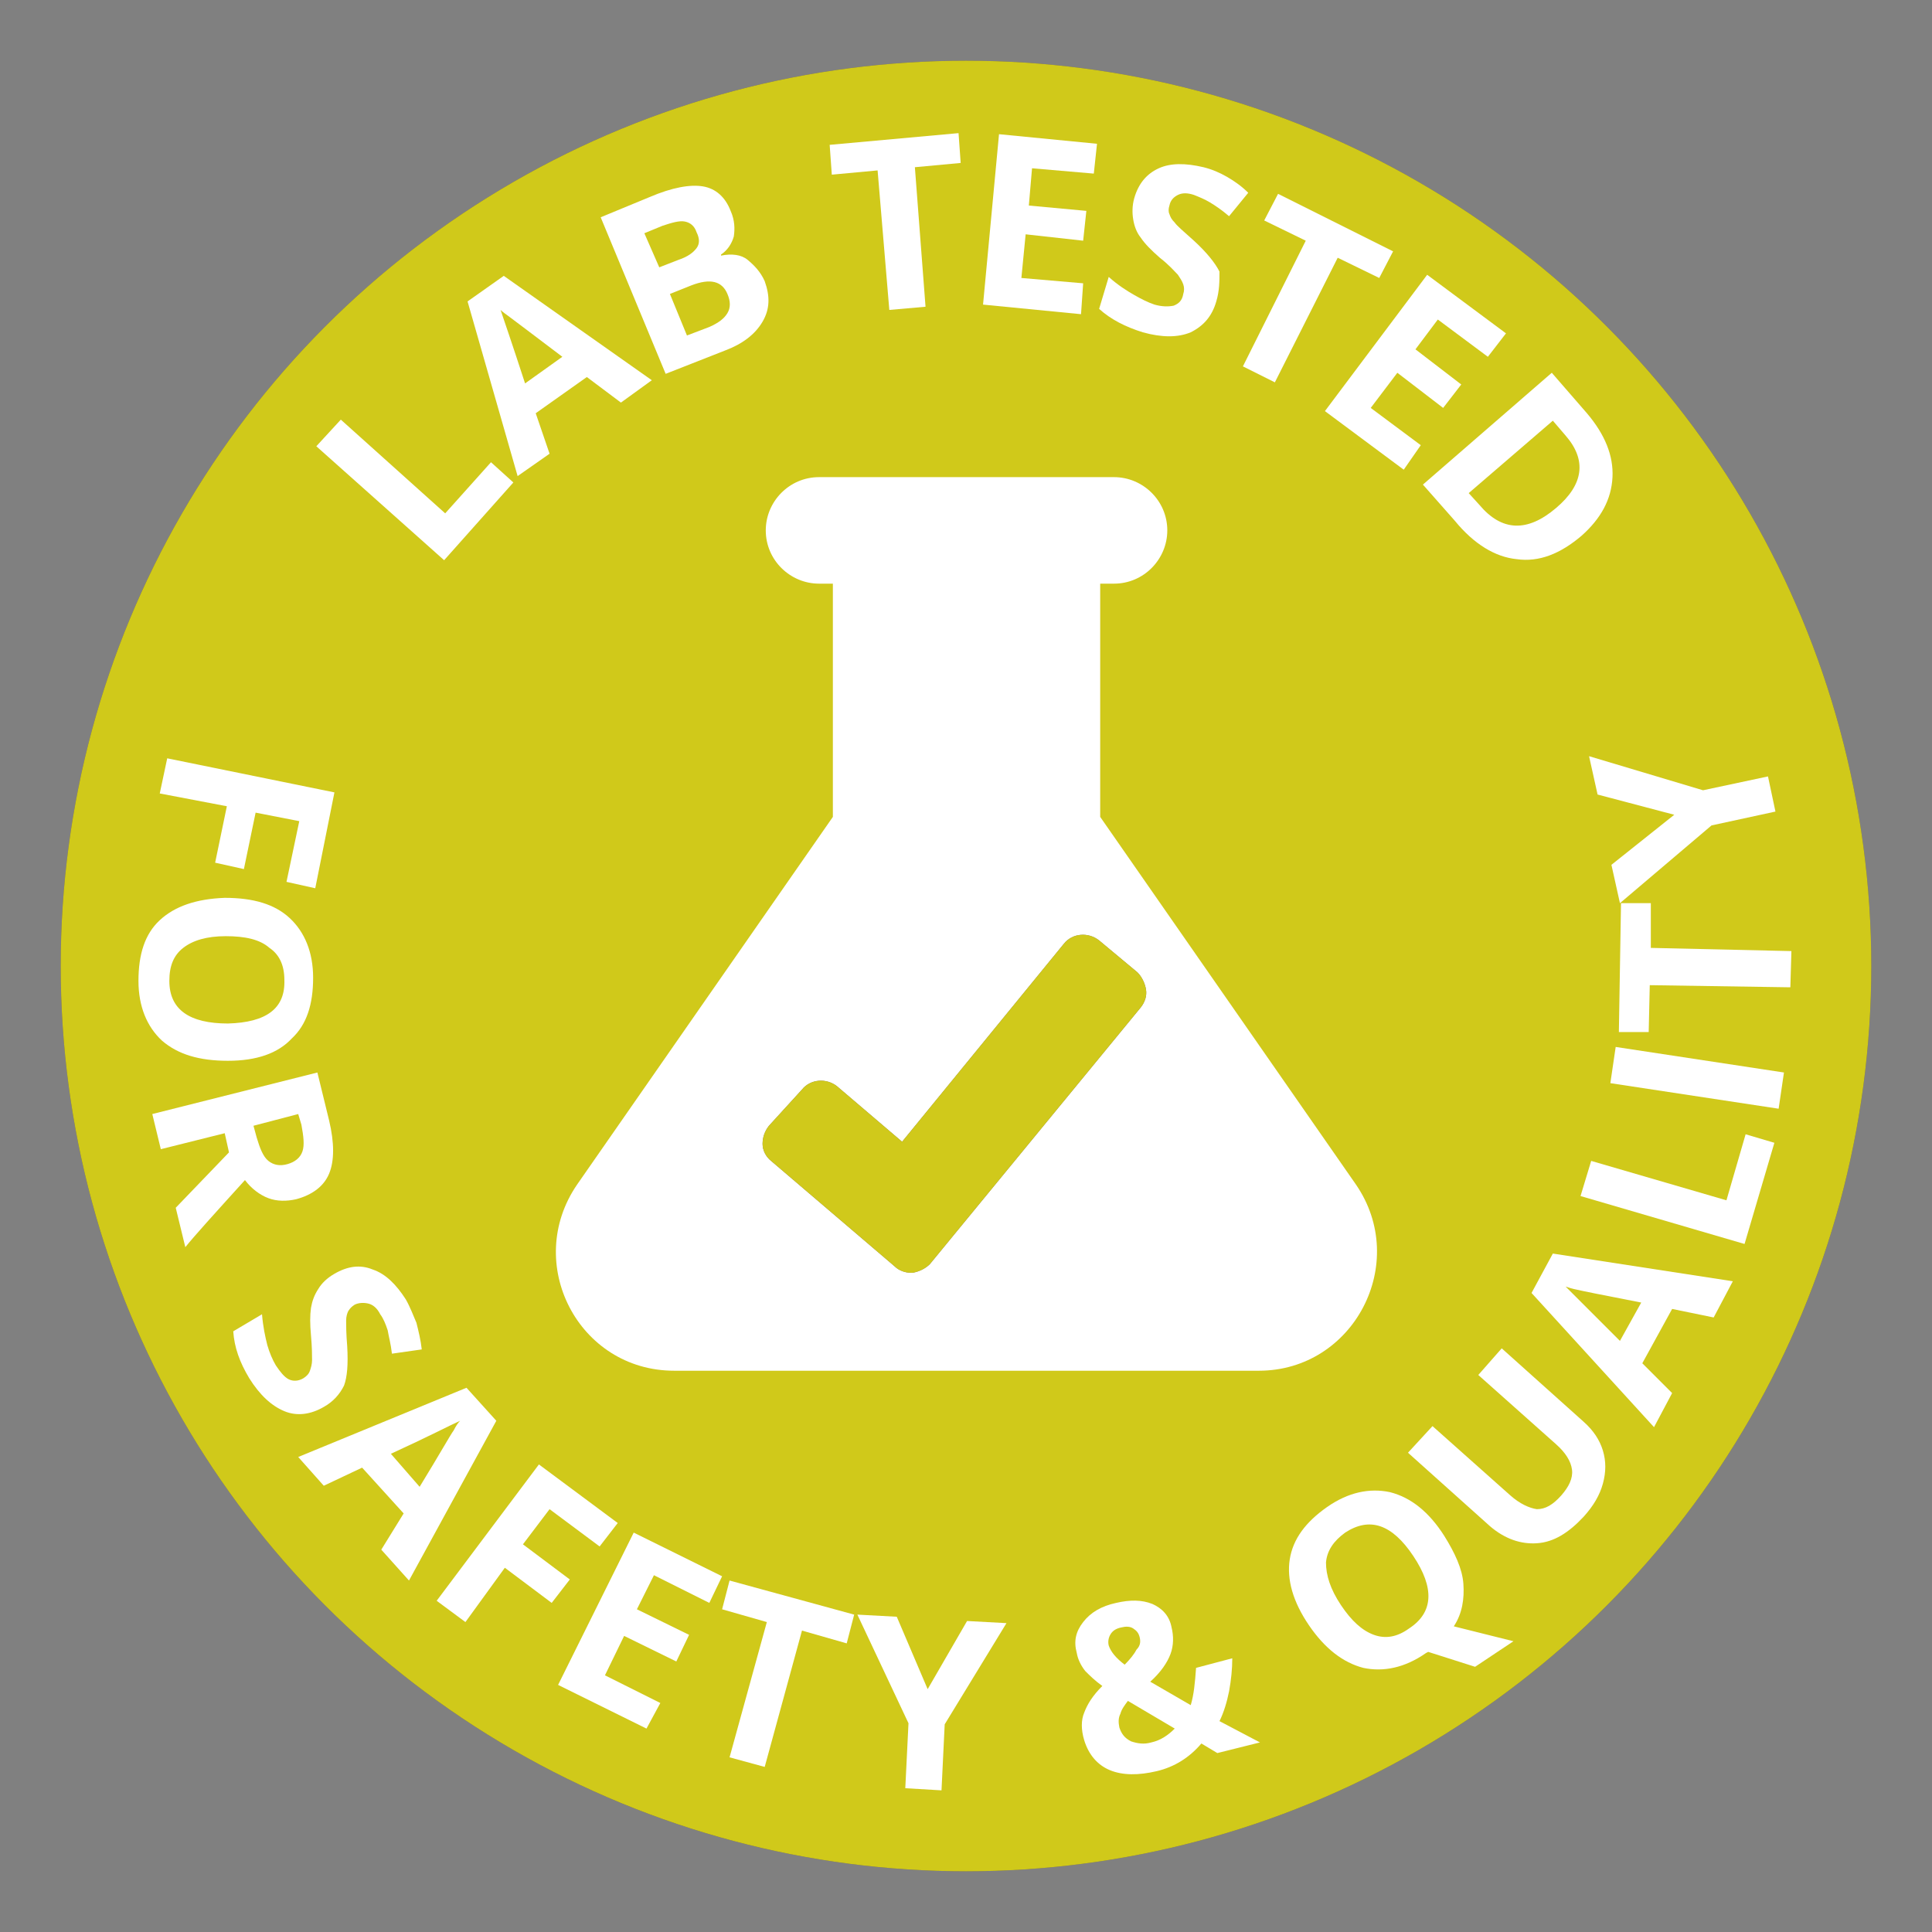 <?xml version="1.0" encoding="utf-8"?>
<!-- Generator: Adobe Illustrator 24.1.2, SVG Export Plug-In . SVG Version: 6.00 Build 0)  -->
<svg version="1.1" id="Layer_1" xmlns="http://www.w3.org/2000/svg" xmlns:xlink="http://www.w3.org/1999/xlink" x="0px" y="0px"
	 viewBox="0 0 181.4 181.4" style="enable-background:new 0 0 181.4 181.4;" xml:space="preserve">
<rect x="0" y="0" width="181.4" height="181.4" fill="#808080" stroke="none"/>
<style type="text/css">
	.st0{fill:#625243;}
	.st1{opacity:0.8;fill:#EBE711;}
	.st2{fill:#FFFFFF;}
	.st3{opacity:0.8;}
	.st4{fill:#EBE711;}
</style>
<g>
	<circle class="st0" cx="90.7" cy="90.7" r="85"/>
	<circle class="st1" cx="90.7" cy="90.7" r="85"/>
	<g>
		<path class="st2" d="M41.7,52.6L29.7,41.9l2.3-2.5l9.8,8.8l4.3-4.8l2.1,1.9L41.7,52.6z"/>
		<path class="st2" d="M58.3,37.8l-3.2-2.4l-4.8,3.4l1.3,3.8l-3,2.1l-4.7-16.4l3.4-2.4l13.9,9.8L58.3,37.8z M52.8,33.5
			c-2.9-2.2-4.5-3.4-4.9-3.7c-0.4-0.3-0.7-0.5-0.9-0.7c0.3,0.9,1.1,3.2,2.3,6.9L52.8,33.5z"/>
		<path class="st2" d="M56.4,20.4l4.6-1.9c2.1-0.9,3.8-1.2,5-1c1.2,0.2,2.1,1,2.6,2.3c0.4,0.9,0.4,1.7,0.3,2.4
			c-0.2,0.7-0.6,1.3-1.2,1.7l0,0.1c1-0.2,1.9-0.1,2.5,0.4s1.2,1.1,1.6,2c0.5,1.4,0.5,2.6-0.2,3.8c-0.7,1.2-1.9,2.1-3.5,2.7l-5.6,2.2
			L56.4,20.4z M61.9,25.1l1.8-0.7c0.9-0.3,1.4-0.7,1.7-1.1c0.3-0.4,0.3-0.9,0-1.5c-0.2-0.6-0.6-0.9-1.1-1c-0.5-0.1-1.2,0.1-2.1,0.4
			l-1.7,0.7L61.9,25.1z M62.9,27.6l1.6,3.9l2.1-0.8c0.9-0.4,1.4-0.8,1.7-1.3c0.3-0.5,0.3-1.1,0-1.8c-0.5-1.2-1.6-1.5-3.4-0.8
			L62.9,27.6z"/>
		<path class="st2" d="M86.9,28.8l-3.4,0.3L82.4,16l-4.3,0.4l-0.2-2.8l12.1-1.1l0.2,2.8l-4.3,0.4L86.9,28.8z"/>
		<path class="st2" d="M101.5,29.5l-9.2-0.9l1.5-16l9.2,0.9l-0.3,2.8l-5.8-0.5l-0.3,3.5l5.4,0.5l-0.3,2.8L96.3,22l-0.4,4.1l5.8,0.5
			L101.5,29.5z"/>
		<path class="st2" d="M114.2,28.3c-0.4,1.4-1.2,2.3-2.4,2.9c-1.2,0.5-2.7,0.5-4.5,0c-1.6-0.5-3-1.2-4.1-2.2l0.9-3
			c0.9,0.8,1.7,1.3,2.4,1.7c0.7,0.4,1.3,0.7,1.9,0.9c0.7,0.2,1.3,0.2,1.8,0.1c0.5-0.2,0.8-0.5,0.9-1.1c0.1-0.3,0.1-0.6,0-0.9
			c-0.1-0.3-0.3-0.6-0.5-0.9c-0.3-0.3-0.8-0.9-1.7-1.6c-0.8-0.7-1.4-1.3-1.8-1.9c-0.4-0.5-0.6-1.1-0.7-1.7c-0.1-0.6-0.1-1.3,0.1-2
			c0.4-1.4,1.2-2.3,2.3-2.8c1.1-0.5,2.5-0.5,4.2-0.1c0.8,0.2,1.5,0.5,2.2,0.9c0.7,0.4,1.4,0.9,2,1.5l-1.8,2.2
			c-0.7-0.6-1.3-1-1.8-1.3c-0.5-0.3-1-0.5-1.5-0.7c-0.6-0.2-1.1-0.2-1.5,0c-0.4,0.2-0.7,0.5-0.8,1c-0.1,0.3-0.1,0.6,0,0.8
			c0.1,0.3,0.2,0.5,0.5,0.8c0.2,0.3,0.8,0.8,1.8,1.7c1.2,1.1,2,2.1,2.4,2.9C114.5,26.4,114.5,27.3,114.2,28.3z"/>
		<path class="st2" d="M119.7,35.9l-3-1.5l5.9-11.8l-3.9-1.9l1.3-2.5l10.8,5.4l-1.3,2.5l-3.9-1.9L119.7,35.9z"/>
		<path class="st2" d="M131.8,44.1l-7.4-5.5l9.6-12.8l7.4,5.5l-1.7,2.2l-4.7-3.5l-2.1,2.8l4.3,3.3l-1.7,2.2l-4.3-3.3l-2.5,3.3
			l4.7,3.5L131.8,44.1z"/>
		<path class="st2" d="M148.5,50.3c-2,1.7-4,2.5-6.1,2.2c-2-0.2-4-1.4-5.8-3.6l-3-3.4l12.1-10.5l3.3,3.8c1.7,2,2.5,4,2.4,6
			C151.3,46.9,150.3,48.7,148.5,50.3z M146.1,47.7c2.6-2.2,2.9-4.5,0.9-6.8l-1.2-1.4l-7.9,6.8l1,1.1C141,49.9,143.4,50,146.1,47.7z"
			/>
	</g>
	<g>
		<path class="st2" d="M15,74.5l0.7-3.3l15.7,3.2l-1.8,9l-2.7-0.6l1.2-5.7l-4.1-0.8l-1.1,5.3l-2.7-0.6l1.1-5.3L15,74.5z"/>
		<path class="st2" d="M21.4,99.6c-2.7,0-4.7-0.6-6.2-1.9c-1.4-1.3-2.2-3.2-2.2-5.6c0-2.5,0.6-4.4,2-5.7c1.4-1.3,3.4-2,6.1-2.1
			c2.7,0,4.7,0.6,6.1,1.9c1.4,1.3,2.2,3.2,2.2,5.6c0,2.5-0.6,4.4-2,5.7C26.1,98.9,24.1,99.6,21.4,99.6z M21.2,87.9
			c-1.8,0-3.1,0.4-4,1.1c-0.9,0.7-1.3,1.7-1.3,3.1c0,2.7,1.9,4,5.5,4c3.6-0.1,5.4-1.4,5.3-4.1c0-1.4-0.5-2.4-1.4-3
			C24.4,88.2,23,87.9,21.2,87.9z"/>
		<path class="st2" d="M21.1,106.4l-6,1.5l-0.8-3.3l15.5-3.9l1.1,4.5c0.5,2.1,0.5,3.8,0,5c-0.5,1.2-1.6,2-3.1,2.4
			c-0.9,0.2-1.8,0.2-2.6-0.1c-0.8-0.3-1.6-0.9-2.2-1.7c-2.9,3.2-4.8,5.3-5.6,6.3l-0.9-3.7l5-5.2L21.1,106.4z M23.8,105.7l0.3,1.1
			c0.3,1,0.6,1.8,1.1,2.2c0.5,0.4,1.1,0.5,1.8,0.3c0.7-0.2,1.2-0.6,1.4-1.2c0.2-0.6,0.1-1.4-0.1-2.5l-0.3-1L23.8,105.7z"/>
		<path class="st2" d="M30.4,132.1c-1.2,0.7-2.5,0.9-3.7,0.4c-1.2-0.5-2.3-1.5-3.3-3.1c-0.9-1.5-1.4-2.9-1.5-4.4l2.7-1.6
			c0.1,1.2,0.3,2.1,0.5,2.9c0.2,0.7,0.5,1.4,0.8,1.9c0.4,0.6,0.8,1.1,1.2,1.3c0.4,0.2,0.9,0.2,1.4-0.1c0.3-0.2,0.5-0.4,0.6-0.7
			c0.1-0.3,0.2-0.6,0.2-1c0-0.4,0-1.2-0.1-2.3c-0.1-1.1-0.1-1.9,0-2.6c0.1-0.6,0.3-1.2,0.7-1.8c0.3-0.5,0.8-1,1.5-1.4
			c1.2-0.7,2.4-0.9,3.6-0.4c1.2,0.4,2.2,1.4,3.1,2.8c0.4,0.7,0.7,1.5,1,2.2c0.2,0.8,0.4,1.6,0.5,2.5l-2.8,0.4
			c-0.1-0.9-0.3-1.6-0.4-2.2c-0.2-0.6-0.4-1.1-0.7-1.5c-0.3-0.6-0.7-0.9-1.1-1c-0.4-0.1-0.9-0.1-1.3,0.1c-0.3,0.2-0.4,0.3-0.6,0.6
			c-0.1,0.2-0.2,0.5-0.2,0.9c0,0.4,0,1.2,0.1,2.4c0.1,1.7,0,2.9-0.3,3.7C31.9,130.9,31.3,131.6,30.4,132.1z"/>
		<path class="st2" d="M35.8,145.5l2.1-3.4l-3.9-4.3l-3.6,1.7l-2.4-2.7l15.8-6.5l2.8,3.1l-8.2,15L35.8,145.5z M39.4,139.6
			c1.9-3.1,2.9-4.9,3.2-5.3c0.2-0.4,0.4-0.7,0.6-0.9c-0.9,0.4-3,1.5-6.5,3.1L39.4,139.6z"/>
		<path class="st2" d="M43.7,152.3l-2.7-2l9.6-12.8L58,143l-1.7,2.2l-4.7-3.5l-2.5,3.3l4.4,3.3l-1.7,2.2l-4.4-3.3L43.7,152.3z"/>
		<path class="st2" d="M60.7,162.3l-8.3-4.1l7.1-14.3l8.3,4.1l-1.2,2.5l-5.2-2.6l-1.6,3.2l4.9,2.4l-1.2,2.5l-4.9-2.4l-1.8,3.7
			l5.2,2.6L60.7,162.3z"/>
		<path class="st2" d="M71.8,165.9l-3.3-0.9l3.5-12.7l-4.2-1.2l0.7-2.7l11.7,3.2l-0.7,2.7l-4.2-1.2L71.8,165.9z"/>
		<path class="st2" d="M87.1,158.6l3.7-6.4l3.7,0.2l-5.8,9.5l-0.3,6.2l-3.4-0.2l0.3-6.1l-4.8-10.2l3.7,0.2L87.1,158.6z"/>
		<path class="st2" d="M118.3,163.6l-4,1l-1.5-0.9c-1.1,1.3-2.5,2.2-4.2,2.6c-1.7,0.4-3.2,0.4-4.4-0.1c-1.2-0.5-2-1.5-2.4-2.8
			c-0.3-1-0.3-1.9,0-2.6c0.3-0.8,0.8-1.6,1.7-2.5c-0.7-0.5-1.2-1-1.6-1.4c-0.4-0.5-0.7-1.1-0.8-1.7c-0.3-1.1-0.1-2,0.6-2.9
			c0.7-0.9,1.7-1.5,3.1-1.8c1.3-0.3,2.4-0.3,3.4,0.1c0.9,0.4,1.6,1.1,1.8,2.2c0.2,0.8,0.2,1.7-0.1,2.5c-0.3,0.8-0.9,1.7-1.9,2.6
			l3.8,2.2c0.3-1,0.4-2.1,0.5-3.5l3.4-0.9c0,1-0.1,2-0.3,3.1c-0.2,1-0.5,2-0.9,2.8L118.3,163.6z M107,153.7
			c-0.1-0.4-0.3-0.6-0.6-0.8s-0.7-0.2-1.1-0.1c-0.5,0.1-0.8,0.3-1,0.6c-0.2,0.3-0.3,0.7-0.2,1.1c0.2,0.6,0.7,1.2,1.5,1.8
			c0.5-0.5,0.9-1,1.1-1.4C107.1,154.5,107.1,154.1,107,153.7z M105.1,162.2c0.2,0.6,0.5,1,1.1,1.3c0.6,0.2,1.2,0.3,1.9,0.1
			c0.9-0.2,1.6-0.7,2.2-1.3l-4.4-2.6c-0.3,0.4-0.6,0.8-0.7,1.2C105,161.3,105,161.7,105.1,162.2z"/>
		<path class="st2" d="M135.6,144.2c1,1.6,1.7,3.1,1.8,4.5s-0.1,2.8-0.9,4l5.6,1.4l-3.6,2.4l-4.4-1.4l-0.2,0.1c-2,1.4-4,1.8-5.9,1.4
			c-1.9-0.5-3.6-1.8-5.1-4c-1.5-2.2-2.1-4.3-1.8-6.2c0.3-1.9,1.5-3.5,3.5-4.9c2-1.4,4-1.8,5.9-1.4
			C132.5,140.6,134.2,142,135.6,144.2z M125.9,150.7c1,1.5,2,2.4,3.1,2.8c1.1,0.4,2.2,0.2,3.3-0.6c2.3-1.5,2.4-3.8,0.4-6.8
			c-2-3-4.1-3.7-6.4-2.2c-1.1,0.8-1.7,1.7-1.8,2.8C124.5,147.9,124.9,149.2,125.9,150.7z"/>
		<path class="st2" d="M141,126.6l7.7,6.9c0.9,0.8,1.5,1.7,1.8,2.7c0.3,1,0.3,2,0,3.1c-0.3,1.1-0.9,2.1-1.8,3.1
			c-1.4,1.5-2.8,2.4-4.4,2.5c-1.5,0.1-3-0.4-4.4-1.6l-7.7-6.9l2.3-2.5l7.3,6.5c0.9,0.8,1.8,1.2,2.5,1.3c0.8,0,1.5-0.4,2.3-1.3
			c0.7-0.8,1.1-1.6,1-2.4c-0.1-0.8-0.6-1.6-1.5-2.4l-7.3-6.5L141,126.6z"/>
		<path class="st2" d="M160.9,123.7l-3.9-0.8l-2.8,5.1l2.8,2.8l-1.7,3.2l-11.5-12.6l2-3.7l16.9,2.6L160.9,123.7z M154.1,122.3
			c-3.6-0.7-5.6-1.1-6-1.2c-0.5-0.1-0.8-0.2-1.1-0.3c0.7,0.7,2.4,2.4,5.1,5.1L154.1,122.3z"/>
		<path class="st2" d="M163.8,116.8l-15.4-4.5l1-3.3l12.7,3.7l1.8-6.2l2.7,0.8L163.8,116.8z"/>
		<path class="st2" d="M167,104.1l-15.8-2.4l0.5-3.4l15.8,2.4L167,104.1z"/>
		<path class="st2" d="M168.2,89.3l-0.1,3.4l-13.2-0.2l-0.1,4.4l-2.8,0l0.2-12.1l2.8,0L155,89L168.2,89.3z"/>
		<path class="st2" d="M157.2,76.5l-7.2-1.9l-0.8-3.6l10.7,3.2l6.1-1.3l0.7,3.3l-6,1.3l-8.6,7.3l-0.8-3.6L157.2,76.5z"/>
	</g>
	<path class="st2" d="M127.3,111.2l-24-34.5V54.8h1.3c2.8,0,5-2.3,5-5c0-2.8-2.3-5-5-5H76.9c-2.8,0-5,2.3-5,5c0,2.8,2.3,5,5,5h1.3
		v21.9l-24,34.5c-5.1,7.4,0.1,17.5,9.1,17.5h54.9C127.1,128.7,132.4,118.6,127.3,111.2z"/>
	<g>
		<path class="st0" d="M72.2,105.7c-0.4,0.5-0.6,1.1-0.6,1.7c0,0.6,0.3,1.2,0.8,1.6l11.6,9.9c0.4,0.4,1,0.6,1.5,0.6
			c0.1,0,0.1,0,0.2,0c0.6-0.1,1.2-0.4,1.6-0.8l19.8-24.1c0.4-0.5,0.6-1.1,0.5-1.7c-0.1-0.6-0.4-1.2-0.8-1.6l-3.6-3
			c-1-0.8-2.5-0.7-3.3,0.3l-15.2,18.6l-6.1-5.2c-1-0.8-2.5-0.7-3.3,0.3L72.2,105.7z"/>
	</g>
	<g class="st3">
		<path class="st4" d="M72.2,105.7c-0.4,0.5-0.6,1.1-0.6,1.7c0,0.6,0.3,1.2,0.8,1.6l11.6,9.9c0.4,0.4,1,0.6,1.5,0.6
			c0.1,0,0.1,0,0.2,0c0.6-0.1,1.2-0.4,1.6-0.8l19.8-24.1c0.4-0.5,0.6-1.1,0.5-1.7c-0.1-0.6-0.4-1.2-0.8-1.6l-3.6-3
			c-1-0.8-2.5-0.7-3.3,0.3l-15.2,18.6l-6.1-5.2c-1-0.8-2.5-0.7-3.3,0.3L72.2,105.7z"/>
	</g>
</g>
</svg>
